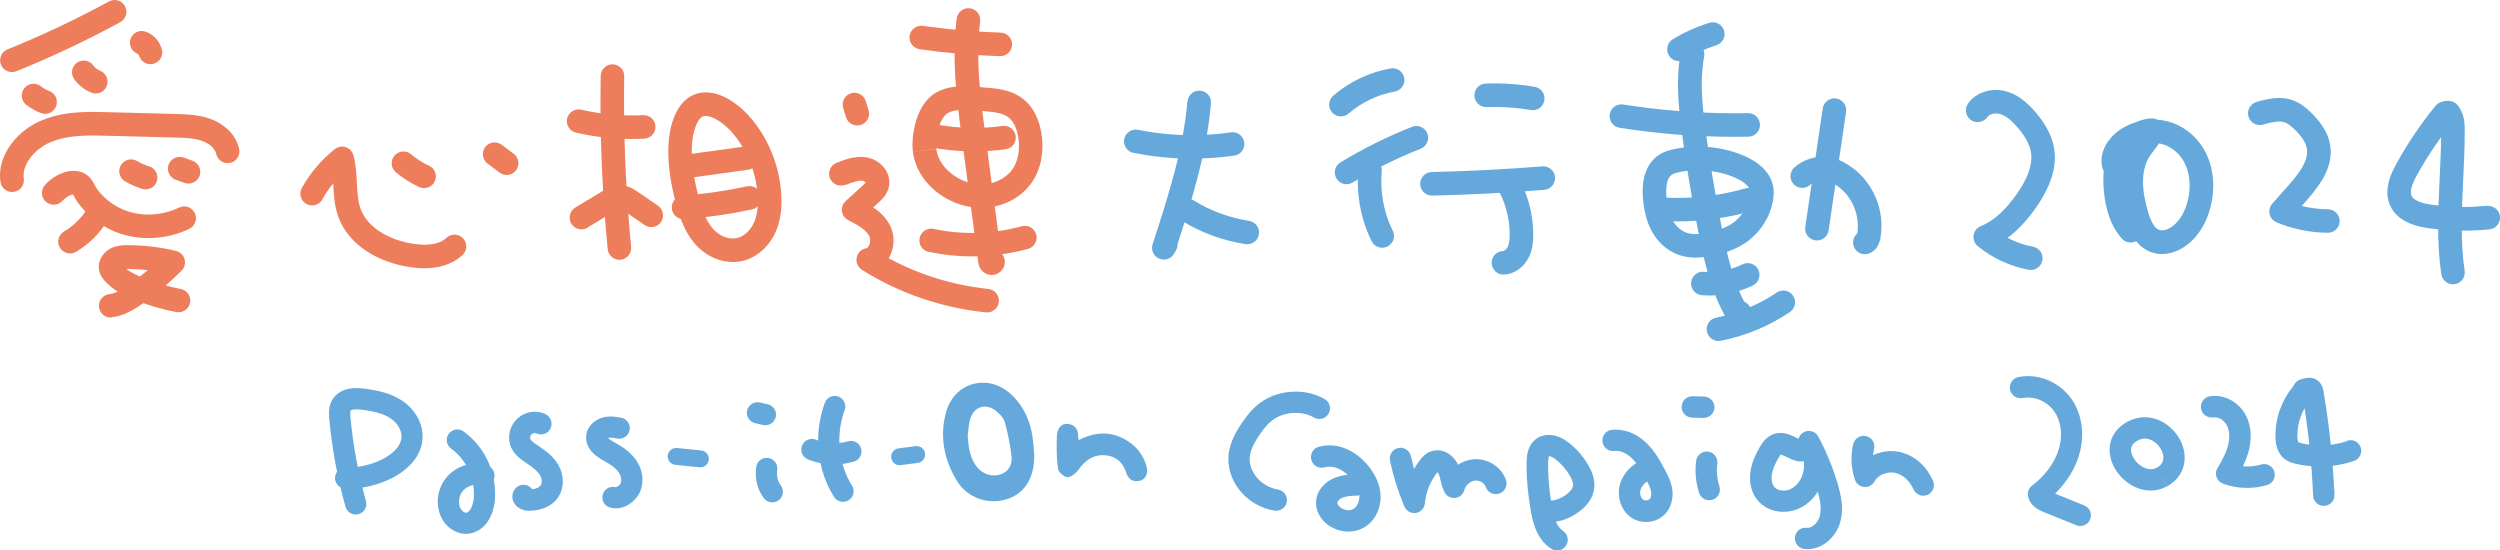 <?xml version="1.0" encoding="UTF-8"?>
<svg id="_圖層_2" data-name="圖層 2" xmlns="http://www.w3.org/2000/svg" viewBox="0 0 356.47 78.49">
  <defs>
    <style>
      .cls-1 {
        fill: #ed7d5b;
      }

      .cls-1, .cls-2 {
        stroke-width: 0px;
      }

      .cls-2 {
        fill: #65a9dc;
      }
    </style>
  </defs>
  <g id="_圖層_1-2" data-name="圖層 1">
    <g>
      <g>
        <path class="cls-1" d="M15.55.2C10.85,2.76,6.01,5.04,1.07,7.04c-.86.35-1.27,1.33-.93,2.19s1.33,1.27,2.19.93c5.06-2.05,10.01-4.39,14.82-7,.81-.44,1.12-1.46.67-2.28-.44-.81-1.46-1.12-2.28-.67Z"/>
        <path class="cls-1" d="M3.76,14.95c.63.49,1.33.89,2.07,1.17.87.33,1.84-.1,2.17-.97s-.1-1.84-.97-2.17c-.44-.17-.85-.4-1.21-.68-.73-.57-1.79-.44-2.36.29-.57.73-.44,1.79.29,2.36Z"/>
        <path class="cls-1" d="M10.58,11.3c.62.86,1.48,1.52,2.46,1.91.86.34,1.84-.08,2.18-.94.34-.86-.08-1.84-.94-2.18-.4-.16-.75-.43-.98-.76-.54-.75-1.59-.92-2.34-.38s-.92,1.59-.38,2.34Z"/>
        <path class="cls-1" d="M19.63,7.68l.19.2c.22.9,1.14,1.45,2.04,1.22.9-.22,1.45-1.14,1.22-2.04-.3-1.18-1.15-2.11-2.29-2.54-.87-.32-1.84.12-2.16.99-.32.87.12,1.84.99,2.16Z"/>
        <path class="cls-1" d="M3.39,25.46c-.02-.14-.03-.29-.03-.43,0-.85.37-1.8,1.07-2.67.7-.87,1.7-1.63,2.74-2.07,1.81-.78,3.91-.97,6.16-.97.69,0,1.4.02,2.11.04,3.13.08,6.27.16,9.4.25,1.54.03,2.94.1,4.02.5.52.18,1,.48,1.34.81.35.33.55.68.63,1.03.2.91,1.1,1.48,2,1.27.91-.2,1.48-1.1,1.27-2-.25-1.11-.85-2.03-1.58-2.73-.74-.7-1.61-1.21-2.52-1.54-1.78-.63-3.53-.66-5.08-.7-3.13-.08-6.27-.16-9.4-.25-.71-.02-1.45-.04-2.19-.04-2.41,0-4.98.18-7.47,1.24-1.56.67-2.97,1.72-4.04,3.05C.75,21.58,0,23.22,0,25.03c0,.3.02.61.07.91.13.92.98,1.55,1.9,1.42s1.55-.98,1.42-1.9Z"/>
        <path class="cls-1" d="M8.93,28.61c.15-.18.47-.45.79-.63.32-.18.65-.26.75-.25h.03s.02,0,.02,0l.05-.24-.1.22.05.02.05-.24-.1.22.17-.37-.3.27.13.09.17-.37-.3.27.05-.05-.05.04h0s.05-.04.05-.04l-.05.04s.08.12.2.36c.12.23.29.56.56.93,1.49,2.07,3.64,3.64,6.11,4.45,1.28.42,2.61.62,3.96.62,1.99,0,3.99-.44,5.82-1.32.84-.4,1.19-1.4.79-2.24-.4-.84-1.4-1.19-2.24-.79-1.36.65-2.88.99-4.37.99-1,0-2-.15-2.92-.45-1.78-.58-3.36-1.74-4.43-3.22-.17-.22-.3-.58-.67-1.16-.19-.29-.48-.63-.89-.9-.41-.28-.92-.44-1.42-.48-.12-.01-.24-.02-.36-.02-.92,0-1.69.3-2.37.67-.68.38-1.26.84-1.73,1.39-.6.71-.52,1.77.19,2.37.71.6,1.77.52,2.37-.19Z"/>
        <path class="cls-1" d="M17.84,25.86c.76.45,1.58.81,2.43,1.07.89.27,1.83-.22,2.1-1.11.27-.89-.22-1.83-1.11-2.1-.61-.19-1.19-.45-1.73-.76-.8-.47-1.83-.2-2.3.6-.47.8-.2,1.83.6,2.3Z"/>
        <path class="cls-1" d="M25.05,25.63c.42.15.84.3,1.26.45.87.31,1.83-.14,2.15-1.01.31-.87-.14-1.83-1.01-2.15-.42-.15-.84-.3-1.26-.45-.87-.31-1.83.14-2.15,1.01-.31.87.14,1.83,1.01,2.15Z"/>
        <path class="cls-1" d="M12.37,29.85c-.79,1.28-1.93,2.39-3.24,3.16-.8.47-1.07,1.5-.59,2.3.47.8,1.5,1.07,2.3.59,1.79-1.05,3.31-2.53,4.39-4.29.49-.79.24-1.82-.54-2.31-.79-.49-1.82-.24-2.31.54Z"/>
        <path class="cls-1" d="M15.99,45.23c.92-.11,1.74-.41,2.47-.78.73-.37,1.37-.8,1.95-1.21,1.96-1.39,3.79-2.95,5.48-4.65.43-.43.59-1.06.42-1.64-.16-.58-.63-1.03-1.22-1.17-2.25-.55-4.57-.82-6.9-.82h-.01c-.58,0-1.41,0-2.33.43-.47.23-.87.55-1.19.98-.32.43-.58.99-.58,1.68,0,.13.01.27.03.4.07.41.22.74.37.99.15.25.31.44.44.59,1.2,1.35,2.72,2.07,4.08,2.64,1.97.82,4.03,1.43,6.14,1.83.91.17,1.79-.43,1.96-1.34s-.43-1.79-1.34-1.96c-1.89-.36-3.73-.9-5.48-1.63-1.21-.5-2.24-1.06-2.85-1.76l-.06-.08v-.02s-.47.3-.47.3l.53-.08c-.02-.14-.07-.21-.07-.21l-.46.3.53-.08-.79.13h.8v-.13s-.8.13-.8.13h.8-.54l.45.34s.09-.12.09-.34h-.54l.45.34-.06-.04.03.07.03-.02-.06-.04.03.07c.06-.04.36-.1.86-.09h0c2.07,0,4.13.25,6.11.73l.4-1.63-1.19-1.18c-1.55,1.56-3.24,3-5.04,4.27-.52.37-1.04.71-1.52.95-.48.25-.93.39-1.35.44-.92.11-1.58.94-1.47,1.86s.94,1.58,1.86,1.47Z"/>
        <path class="cls-1" d="M45.96,28.42c.96-1.72,2.28-3.28,3.85-4.53l-1.05-1.31-1.62.43c.27.99.32,2.19.39,3.51.07,1.32.15,2.78.67,4.28.76,2.19,2.31,3.87,4.13,5.05,1.83,1.18,3.94,1.9,6.04,2.23.67.1,1.39.17,2.12.17.92,0,1.87-.1,2.81-.39.93-.29,1.86-.76,2.65-1.5.68-.63.71-1.7.08-2.37-.63-.68-1.7-.71-2.37-.08-.36.34-.8.58-1.33.74-.53.16-1.16.24-1.83.24-.53,0-1.07-.05-1.6-.13-1.7-.26-3.39-.86-4.73-1.73-1.35-.88-2.32-1.99-2.78-3.33-.33-.93-.42-2.06-.49-3.35-.07-1.28-.1-2.71-.5-4.2-.15-.55-.56-.98-1.1-1.16-.54-.18-1.13-.07-1.57.28-1.91,1.52-3.52,3.41-4.69,5.53-.45.81-.16,1.83.65,2.28.81.45,1.83.16,2.28-.65Z"/>
        <path class="cls-1" d="M56.44,24.55c1,.86,2.13,1.57,3.34,2.12.84.38,1.84.01,2.22-.83.38-.84.01-1.84-.83-2.22-.93-.42-1.79-.97-2.55-1.62-.71-.6-1.76-.52-2.37.19s-.52,1.76.19,2.37Z"/>
        <path class="cls-1" d="M69.52,23.33l1.72,1.29c.74.55,1.8.4,2.35-.34.55-.74.4-1.8-.34-2.35-.57-.43-1.15-.86-1.72-1.29-.74-.55-1.8-.4-2.35.34s-.4,1.8.34,2.35Z"/>
        <path class="cls-1" d="M82.13,18.91c2.59.6,5.25.91,7.93.91.6,0,1.21-.02,1.81-.05.93-.05,1.64-.84,1.59-1.76-.05-.93-.84-1.64-1.76-1.59-.55.03-1.09.04-1.64.04-2.43,0-4.84-.28-7.17-.82-.9-.21-1.81.35-2.02,1.25s.35,1.81,1.25,2.02Z"/>
        <path class="cls-1" d="M85.65,10.82c-.02,1.17-.03,2.33-.03,3.5,0,7.1.34,14.18,1.03,21.21.09.92.91,1.6,1.83,1.51.92-.09,1.6-.91,1.51-1.83-.67-6.93-1.01-13.9-1.01-20.89,0-1.15,0-2.3.03-3.44.01-.93-.73-1.69-1.65-1.71s-1.69.73-1.71,1.65Z"/>
        <path class="cls-1" d="M83.76,32.45c1.26-.76,2.53-1.53,3.79-2.29.26-.16.47-.28.62-.34l.17-.06h.05s.01,0,.01,0h-.01s.03,0,.03,0c.08.01.34.15.7.41.93.64,1.87,1.28,2.8,1.92.76.52,1.81.33,2.33-.43.52-.76.33-1.81-.43-2.33-.93-.64-1.87-1.28-2.8-1.92-.26-.18-.59-.4-1.01-.61-.42-.2-.96-.39-1.59-.39h-.01s-.01,0-.01,0c-.61,0-1.13.16-1.55.34-.42.18-.75.38-1.02.55-1.26.76-2.53,1.53-3.79,2.29-.79.48-1.05,1.51-.57,2.31.48.79,1.51,1.05,2.31.57Z"/>
        <path class="cls-1" d="M98.26,29.45l-1.61.48c.54,1.8,1.32,3.77,2.9,5.33,1.27,1.24,3.02,2.09,4.95,2.1.54,0,1.09-.07,1.63-.22,1.05-.3,1.96-.86,2.7-1.56.74-.7,1.32-1.53,1.73-2.43.67-1.48.87-3.01.87-4.44,0-.27,0-.54-.02-.8-.2-4.06-1.73-7.98-4.33-11.06-.71-.83-1.62-1.7-2.69-2.4-1.07-.69-2.31-1.27-3.74-1.28-.83,0-1.72.23-2.48.76-.77.53-1.37,1.3-1.82,2.24-.8,1.69-1.05,3.56-1.06,5.43,0,3.02.69,6.07,1.36,8.34l1.61-.48,1.61-.48c-.62-2.06-1.23-4.87-1.23-7.38,0-1.54.23-2.95.73-3.99.26-.54.51-.79.68-.91.18-.12.33-.16.58-.17.42-.01,1.16.24,1.9.73.74.48,1.47,1.16,1.97,1.76,2.12,2.51,3.38,5.74,3.54,9.06.01.21.02.43.02.64,0,1.12-.16,2.17-.57,3.05-.23.51-.57,1-.97,1.37-.4.38-.85.64-1.3.77-.23.07-.47.1-.72.1-.88.01-1.9-.45-2.6-1.14-.94-.91-1.57-2.31-2.04-3.89l-1.61.48Z"/>
        <path class="cls-1" d="M98.61,25.32c2.69-.37,5.39-.74,8.08-1.12.92-.13,1.56-.97,1.43-1.89-.13-.92-.97-1.56-1.89-1.43-2.69.37-5.39.74-8.08,1.12-.92.13-1.56.97-1.43,1.89s.97,1.56,1.89,1.43Z"/>
        <path class="cls-1" d="M97.59,31.25c3.23-.24,6.46-.71,9.64-1.39.91-.2,1.48-1.09,1.29-2s-1.09-1.48-2-1.29c-3.03.65-6.11,1.1-9.18,1.33-.92.07-1.62.87-1.55,1.8.07.92.87,1.62,1.8,1.55Z"/>
        <path class="cls-1" d="M131.13,7.02c3.78.54,7.61.87,11.45.99.93.03,1.7-.7,1.73-1.63.03-.93-.7-1.7-1.63-1.73-3.72-.12-7.42-.44-11.08-.96-.92-.13-1.77.51-1.9,1.42s.51,1.77,1.42,1.9Z"/>
        <path class="cls-1" d="M131.84,21.45l-1.67.2c.17,1.37.7,2.61,1.44,3.67.74,1.06,1.7,1.95,2.77,2.64,1.61,1.04,3.54,1.67,5.56,1.67.32,0,.64-.02.96-.05,2.37-.25,4.68-1.43,6.15-3.46,1.16-1.63,1.59-3.52,1.59-5.31,0-.45-.03-.89-.08-1.32-.12-1.01-.37-2.06-.85-3.05-.47-.99-1.19-1.93-2.2-2.61-.76-.51-1.58-.81-2.36-.99-.79-.18-1.55-.26-2.26-.32-.85-.06-2.06-.22-3.35-.22-.76,0-1.57.05-2.37.24-.8.19-1.63.52-2.35,1.11-1.09.9-1.71,2.11-2.12,3.32-.4,1.22-.59,2.48-.59,3.62,0,.36.02.71.06,1.05l1.67-.2,1.67-.2c-.02-.18-.04-.4-.04-.64,0-.76.14-1.73.42-2.56.27-.84.7-1.5,1.06-1.78.22-.18.54-.33.99-.44.45-.11,1.01-.15,1.61-.15,1.02,0,2.12.13,3.09.21.63.05,1.23.12,1.75.24.52.12.93.29,1.26.51.43.29.77.71,1.05,1.28.27.57.46,1.26.54,1.98.04.31.05.63.05.94,0,1.26-.31,2.45-.96,3.35-.79,1.13-2.29,1.93-3.77,2.08-.2.02-.41.03-.61.03-1.3,0-2.63-.42-3.74-1.14-.73-.47-1.37-1.07-1.84-1.74-.47-.67-.77-1.4-.86-2.15l-1.67.2Z"/>
        <path class="cls-1" d="M132.34,20.93c2.14.44,4.33.66,6.53.66,1.51,0,3.02-.1,4.52-.31.92-.13,1.56-.97,1.43-1.89-.13-.92-.97-1.56-1.89-1.43-1.35.19-2.71.28-4.06.28-1.98,0-3.94-.2-5.85-.59-.91-.19-1.8.4-1.98,1.3s.4,1.8,1.3,1.98Z"/>
        <path class="cls-1" d="M132.42,35.9c2.02.44,4.09.66,6.18.66,2.68,0,5.37-.36,7.98-1.07.89-.25,1.42-1.17,1.17-2.06-.25-.89-1.17-1.42-2.06-1.17-2.32.64-4.71.96-7.09.96-1.85,0-3.69-.19-5.47-.58-.91-.2-1.8.38-2,1.29-.2.91.38,1.8,1.29,2Z"/>
        <path class="cls-1" d="M136.41,2.67c-.21,1.68-.3,3.36-.3,5.02,0,4.15.54,8.22,1.06,12.18.77,5.83,1.54,11.66,2.31,17.49.02.14.04.37.19.7.07.17.19.37.38.57.19.2.47.39.78.49.19.06.39.09.58.09.34,0,.63-.1.85-.21.33-.18.53-.38.7-.62.16-.25.31-.53.32-1.03,0-.3-.08-.7-.35-1.05-.26-.36-.66-.57-.97-.65-.9-.24-1.81.3-2.05,1.2-.24.9.3,1.81,1.2,2.05l.4-1.54-1.27.95c.24.33.61.53.87.59l.4-1.54-1.27.95,1.28-.96h-1.6c0,.26.07.63.32.96l1.28-.96h-1.6,1.53l-1.39-.64c-.07.15-.14.35-.14.64h1.53l-1.39-.64,1.31.6-.89-1.14c-.19.15-.31.3-.42.53l1.31.6-.89-1.14.93,1.19v-1.51c-.45,0-.75.17-.93.32l.93,1.19v-1.51,1.56l.5-1.47c-.16-.05-.34-.08-.5-.08v1.56l.5-1.47-.46,1.37,1.04-1c-.14-.15-.35-.3-.58-.37l-.46,1.37,1.04-1-.93.89,1.23-.39c-.03-.09-.09-.27-.3-.5l-.93.89,1.23-.39-.81.26.84-.17-.02-.09-.81.26.84-.17-.43.08.43-.07v-.02s-.43.08-.43.08l.43-.07h0c-.77-5.83-1.54-11.66-2.31-17.5-.52-3.96-1.03-7.88-1.03-11.74,0-1.54.08-3.07.27-4.6.12-.92-.54-1.76-1.46-1.88-.92-.12-1.76.54-1.88,1.46Z"/>
        <path class="cls-1" d="M120.23,15.4c.13.44.27.88.4,1.31.27.89,1.21,1.38,2.1,1.11s1.38-1.21,1.11-2.1c-.13-.44-.27-.88-.4-1.31-.27-.89-1.21-1.38-2.1-1.11-.89.27-1.38,1.21-1.11,2.1Z"/>
        <path class="cls-1" d="M120.57,26.38c.9-.37,1.7-.63,2.21-.62l.28.02.37.2.08.1h0s.15-.05.15-.05h-.16s0,.05,0,.05l.15-.05h-.16s.24,0,.24,0l-.23-.08v.08s.23,0,.23,0l-.23-.08h.02s-.02,0-.02,0h0s.02,0,.02,0h-.02s-.18.24-.52.54c-.8.72-1.59,1.45-2.39,2.17-.41.37-.61.92-.54,1.46.07.55.41,1.02.9,1.27.73.37,1.42.74,1.94,1.13.53.39.88.78,1.08,1.19.06.13.11.33.11.56,0,.32-.1.66-.24.86-.14.2-.23.25-.35.27-.68.13-1.21.66-1.34,1.33s.17,1.37.75,1.74c5.27,3.33,11.36,5.42,17.68,6.07.92.1,1.75-.57,1.84-1.5s-.57-1.75-1.5-1.84c-5.81-.6-11.42-2.53-16.24-5.57l-.9,1.42.31,1.65c1.13-.21,2.02-.93,2.54-1.74.53-.82.78-1.75.78-2.69,0-.67-.13-1.36-.45-2.02-.52-1.07-1.31-1.85-2.11-2.44-.81-.59-1.65-1.03-2.4-1.42l-.77,1.49,1.13,1.24c.8-.72,1.59-1.45,2.39-2.17.2-.18.45-.41.71-.71.26-.3.53-.69.72-1.2.12-.34.18-.69.18-1.04,0-1.01-.47-1.84-1.05-2.42-.59-.59-1.34-.99-2.2-1.14-.28-.05-.56-.07-.83-.07-1.4.01-2.53.5-3.46.86-.86.34-1.28,1.32-.93,2.18s1.32,1.28,2.18.93Z"/>
        <path class="cls-2" d="M161.61,21.79c2.72.55,5.51.83,8.31.83,2.02,0,4.06-.14,6.07-.43.92-.13,1.56-.98,1.42-1.9-.13-.92-.98-1.56-1.9-1.42-1.86.27-3.73.4-5.59.4-2.58,0-5.14-.25-7.64-.76-.91-.18-1.8.4-1.98,1.31s.4,1.79,1.31,1.98Z"/>
        <path class="cls-2" d="M169.31,14.44c-.57,6.8-2.74,13.57-4.96,20.38-.27.82.13,1.7.92,2.05.79.35,1.71.05,2.14-.7.09-.16.19-.32.28-.48.46-.8.19-1.83-.62-2.29-.8-.46-1.83-.19-2.29.62-.09.16-.19.32-.28.49l1.46.84,1.6.52c2.21-6.82,4.49-13.82,5.11-21.13.08-.92-.61-1.74-1.53-1.81-.92-.08-1.74.61-1.81,1.53Z"/>
        <path class="cls-2" d="M168.51,31.48c2.74,1.69,5.84,2.83,9.08,3.33.92.14,1.77-.49,1.92-1.4.14-.92-.49-1.77-1.4-1.92-2.8-.43-5.48-1.42-7.83-2.87-.79-.49-1.82-.24-2.31.55-.49.79-.24,1.82.55,2.31Z"/>
        <path class="cls-2" d="M198.28,9.76c-3.01.53-5.86,1.89-8.18,3.89-.7.61-.78,1.67-.17,2.37.61.7,1.67.78,2.37.17,1.85-1.6,4.18-2.71,6.57-3.13.91-.16,1.52-1.03,1.36-1.94-.16-.91-1.03-1.52-1.94-1.36Z"/>
        <path class="cls-2" d="M201.34,18.08c-3.53,1.4-6.95,3.1-10.21,5.07-.79.48-1.05,1.51-.56,2.31.48.79,1.51,1.05,2.31.56,3.09-1.88,6.34-3.49,9.7-4.82.86-.34,1.28-1.32.94-2.18s-1.32-1.28-2.18-.94Z"/>
        <path class="cls-2" d="M193.68,24.13c-.05.58-.08,1.16-.08,1.74,0,2.96.67,5.89,1.98,8.52.41.83,1.42,1.17,2.25.76s1.17-1.42.76-2.25c-1.07-2.15-1.63-4.58-1.63-7.03,0-.48.02-.96.06-1.44.08-.92-.6-1.74-1.52-1.82s-1.74.6-1.82,1.52Z"/>
        <path class="cls-2" d="M211.98,15.27c.38-.01.75-.02,1.13-.02,1.74,0,3.47.15,5.16.44.91.16,1.78-.45,1.94-1.37.16-.91-.45-1.78-1.37-1.94-1.89-.33-3.81-.49-5.74-.49-.42,0-.83,0-1.25.02-.93.03-1.65.81-1.62,1.74.03.93.81,1.65,1.74,1.62Z"/>
        <path class="cls-2" d="M204.22,27.89c5.32-.12,10.65-.39,15.97-.82.92-.07,1.61-.88,1.54-1.81s-.88-1.61-1.81-1.54c-5.26.42-10.52.69-15.78.81-.93.02-1.66.79-1.64,1.72.02.93.79,1.66,1.72,1.64Z"/>
        <path class="cls-2" d="M213.43,26.73c1.19,1.99,1.83,4.33,1.83,6.69v.08c0,.76-.1,1.36-.3,1.74-.08.16-.23.33-.37.43-.14.1-.24.12-.27.12-.93.03-1.66.8-1.63,1.73s.8,1.66,1.73,1.63c.84-.03,1.57-.34,2.15-.76.58-.43,1.03-.97,1.36-1.58.61-1.17.68-2.33.69-3.28v-.1c0-2.97-.8-5.89-2.3-8.41-.47-.8-1.51-1.06-2.3-.58-.8.47-1.06,1.51-.58,2.3Z"/>
        <path class="cls-2" d="M243.71,3.26c-1.82.56-3.57,1.35-5.19,2.34-.79.48-1.04,1.51-.56,2.31.48.79,1.51,1.04,2.31.56,1.39-.85,2.89-1.52,4.45-2.01.89-.28,1.38-1.22,1.11-2.1-.28-.89-1.22-1.38-2.1-1.11Z"/>
        <path class="cls-2" d="M230.92,18.22c5.43.86,10.96,1.29,16.5,1.29.63,0,1.25,0,1.88-.02.93-.02,1.67-.78,1.65-1.71-.02-.93-.78-1.67-1.71-1.65-.61.01-1.21.02-1.82.02-5.37,0-10.72-.42-15.97-1.25-.92-.15-1.78.48-1.92,1.4-.15.92.48,1.78,1.4,1.92Z"/>
        <path class="cls-2" d="M236.25,30.16l-1.64.35c.28,1.27.82,2.51,1.65,3.57.83,1.05,1.97,1.93,3.38,2.35.72.22,1.45.3,2.14.3.91,0,1.78-.14,2.59-.31,1.42-.3,2.91-.77,4.29-1.65,2.13-1.37,3.64-3.55,4.12-6.01.08-.39.13-.82.13-1.28,0-.35-.03-.72-.12-1.1-.23-1-.78-1.8-1.39-2.41-.62-.61-1.32-1.06-1.99-1.41-2.16-1.11-4.74-1.66-7.29-1.66-1.39,0-2.77.17-4.08.52-.71.19-1.35.52-1.88.95-.79.65-1.29,1.51-1.57,2.36-.28.86-.37,1.72-.37,2.56,0,1.16.18,2.27.38,3.21l1.64-.35,1.64-.35c-.17-.78-.3-1.69-.3-2.5,0-.78.13-1.46.35-1.86.11-.21.22-.35.37-.47.15-.12.33-.22.62-.3.98-.27,2.08-.4,3.2-.4,2.06,0,4.18.47,5.75,1.29.46.24.88.52,1.17.81.29.29.43.54.49.78.02.09.03.21.03.34,0,.18-.02.4-.07.64-.28,1.49-1.29,2.96-2.64,3.82-.88.57-1.99.94-3.18,1.2-.67.14-1.31.23-1.89.23-.44,0-.83-.05-1.18-.16-.66-.2-1.23-.61-1.71-1.22-.48-.6-.84-1.39-1.01-2.19l-1.64.35Z"/>
        <path class="cls-2" d="M236.8,31.5c.79.05,1.58.07,2.37.07,3.57,0,7.16-.5,10.62-1.48.89-.25,1.41-1.18,1.16-2.07-.25-.89-1.18-1.41-2.07-1.16-3.17.9-6.45,1.36-9.71,1.36-.72,0-1.44-.02-2.16-.07-.93-.06-1.72.65-1.78,1.57s.65,1.72,1.57,1.78Z"/>
        <path class="cls-2" d="M239.65,7.43c-.28,1.55-.39,3.09-.39,4.61,0,2.52.3,4.97.62,7.34.63,4.62,1.4,9.21,2.3,13.78.81,4.07,1.76,8.34,3.95,12.19.25.44.64.7.94.82.31.12.56.15.78.15.24,0,.44-.03.72-.12.14-.05.3-.12.53-.3.11-.09.25-.22.38-.44.13-.21.25-.53.25-.89,0-.33-.1-.65-.24-.87-.21-.34-.43-.49-.59-.59-.16-.1-.29-.15-.39-.18-.88-.29-1.83.19-2.12,1.07-.29.88.19,1.83,1.07,2.12l.48-1.44-.94,1.19c.23.18.37.22.47.26l.48-1.44-.94,1.19,1.01-1.28-1.4.83c.13.22.27.35.39.45l1.01-1.28-1.4.83,1.42-.84h-1.65c0,.32.1.63.23.84l1.42-.84h-1.65,1.65l-1.41-.86c-.13.2-.24.51-.24.86h1.65l-1.41-.86,1.37.84-.81-1.39c-.13.08-.34.2-.56.55l1.37.84-.81-1.39.72,1.23-.3-1.4c-.1.02-.21.05-.41.16l.72,1.23-.3-1.4.26,1.19v-1.22l-.26.03.26,1.19v-1.22,1.29l.48-1.19c-.22-.08-.36-.09-.48-.1v1.29l.48-1.19-.55,1.36,1.27-.72c-.2-.35-.51-.55-.72-.63l-.55,1.36,1.27-.72c-1.87-3.27-2.78-7.17-3.57-11.18-.89-4.5-1.65-9.03-2.27-13.58-.32-2.33-.59-4.64-.59-6.89,0-1.36.1-2.69.34-4.01.17-.91-.44-1.79-1.35-1.95-.91-.17-1.79.44-1.95,1.35Z"/>
        <path class="cls-2" d="M242.68,42.1c.33.02.67.04,1,.04,2.15,0,4.29-.49,6.25-1.43.84-.4,1.19-1.41.79-2.24-.4-.84-1.41-1.19-2.24-.79-1.5.72-3.16,1.1-4.79,1.1-.25,0-.51,0-.76-.03-.92-.07-1.73.63-1.8,1.55-.07.92.63,1.73,1.55,1.8Z"/>
        <path class="cls-2" d="M245.35,48.59c3.51-.68,6.89-2.08,9.87-4.1.77-.52.97-1.56.45-2.33-.52-.77-1.56-.97-2.33-.45-2.6,1.76-5.57,2.99-8.63,3.58-.91.18-1.51,1.06-1.33,1.97.18.91,1.06,1.51,1.97,1.33Z"/>
        <path class="cls-2" d="M258.07,26.39c.48-.42,1.2-.68,1.85-.68.23,0,.45.03.65.09.25.07.52.19.82.35,2.13,1.15,3.53,3.6,3.52,6.07,0,.38-.03.77-.1,1.15l-.02.09h0s.55.21.55.21l-.44-.37-.1.17.55.2-.44-.37.8.67-.32-.99c-.22.07-.4.22-.48.32l.8.67-.32-.99c-.88.28-1.37,1.23-1.08,2.11s1.23,1.37,2.11,1.08c.35-.11.65-.31.87-.52.34-.32.51-.66.63-.95.11-.29.17-.54.21-.75.1-.58.15-1.16.15-1.74,0-3.68-1.98-7.2-5.26-9.01-.45-.24-.95-.48-1.54-.64-.51-.14-1.03-.21-1.55-.21-1.46,0-2.9.51-4.04,1.49-.7.61-.78,1.67-.18,2.37.61.7,1.67.78,2.37.18Z"/>
        <path class="cls-2" d="M259.9,15.46c-.83,5.63-1.66,11.27-2.49,16.9-.14.92.5,1.77,1.42,1.91s1.77-.5,1.91-1.42c.83-5.63,1.66-11.27,2.49-16.9.14-.92-.5-1.77-1.42-1.91s-1.77.5-1.91,1.42Z"/>
        <path class="cls-2" d="M283.37,16.69c.09-.13.23-.25.45-.35.22-.1.51-.16.79-.16.18,0,.36.02.51.06.38.1.76.29,1.15.58.39.28.78.66,1.17,1.08.59.64,1.12,1.33,1.5,2.03.38.7.62,1.39.69,2.1.01.15.02.29.02.44,0,.8-.21,1.66-.58,2.55-.37.89-.91,1.79-1.51,2.65-1.41,2.02-3.13,3.78-5.12,4.57-.55.22-.94.71-1.03,1.3s.13,1.17.59,1.55c2.07,1.7,4.57,2.87,7.25,3.38.91.17,1.79-.42,1.96-1.34s-.42-1.79-1.34-1.96c-2.13-.4-4.12-1.34-5.74-2.67l-1.07,1.3.63,1.56c2.92-1.19,5.02-3.48,6.62-5.76.69-1,1.35-2.09,1.85-3.28.5-1.19.84-2.48.84-3.85,0-.25-.01-.51-.04-.76-.12-1.25-.53-2.38-1.08-3.39-.55-1.01-1.24-1.9-1.97-2.69-.47-.52-1.01-1.05-1.66-1.52-.64-.47-1.4-.88-2.27-1.11-.45-.12-.91-.18-1.37-.18-.73,0-1.46.14-2.16.45-.69.31-1.36.8-1.84,1.51-.53.76-.33,1.81.43,2.34.76.53,1.81.33,2.34-.43Z"/>
        <path class="cls-2" d="M303.02,23.05l-.02-.16c0-.18.08-.49.33-.83.24-.34.61-.69,1-.92.8-.5,1.78-.77,2.72-.76.41,0,.8.05,1.18.15,1.43.36,2.69,1.47,3.34,2.86.43.91.64,1.95.64,3.05,0,.59-.06,1.2-.18,1.8-.29,1.48-.95,2.86-1.94,3.76-.28.26-.62.48-.94.63-.33.15-.64.22-.88.21-.12,0-.23-.02-.33-.04-.16-.05-.29-.12-.43-.23-.21-.17-.45-.47-.66-.88-.21-.41-.4-.91-.55-1.43-.43-1.43-.73-2.94-.73-4.33,0-1.45.31-2.73,1.05-3.81.22-.33.57-.73.93-1.24.35-.51.75-1.16.91-2.01.1-.51-.05-1.04-.39-1.43s-.85-.6-1.37-.56c-1.37.09-2.59.65-3.59,1.43-.99.78-1.78,1.79-2.3,2.91-.68,1.47-.9,3.02-.9,4.48,0,.7.05,1.38.13,2.03.26,2.12.86,4.44,2.52,6.3.62.69,1.68.74,2.37.12.69-.62.74-1.68.12-2.37-.95-1.04-1.47-2.66-1.68-4.45-.07-.55-.11-1.1-.11-1.63,0-1.12.17-2.16.59-3.07.29-.63.77-1.25,1.33-1.68.56-.44,1.16-.68,1.73-.72l-.11-1.68-1.65-.32c-.02.14-.13.38-.37.72-.23.34-.58.75-.94,1.27-1.22,1.77-1.64,3.79-1.64,5.71,0,1.86.38,3.66.87,5.29.26.85.59,1.79,1.18,2.69.29.45.65.88,1.11,1.26.45.38,1.01.69,1.63.87.42.12.85.18,1.27.18.82,0,1.58-.2,2.26-.51.68-.31,1.3-.72,1.83-1.21,1.69-1.54,2.58-3.6,2.98-5.58.16-.81.25-1.63.25-2.46,0-1.53-.29-3.07-.97-4.49-1.05-2.21-3.02-4.01-5.54-4.67-.66-.17-1.34-.25-2.02-.25-1.56,0-3.12.43-4.48,1.26-.76.47-1.45,1.09-1.99,1.85-.53.76-.93,1.69-.94,2.76,0,.33.04.67.13,1.01.23.9,1.15,1.43,2.05,1.2.9-.23,1.43-1.15,1.2-2.05Z"/>
        <path class="cls-2" d="M322.66,17.77c.89-.25,1.71-.44,2.33-.44.29,0,.52.04.73.1.4.12.89.47,1.42.99.51.49.96,1,1.28,1.51.32.51.5,1,.54,1.48v.25c.01.69-.25,1.46-.76,2.31-.51.85-1.24,1.73-2,2.58-.73.83-1.47,1.66-2.2,2.49-.36.4-.5.96-.38,1.49.12.53.49.96.99,1.17,2.29.96,4.78,1.47,7.31,1.49.93,0,1.69-.74,1.69-1.66s-.74-1.69-1.66-1.69c-2.09-.02-4.16-.44-6.04-1.23l-.65,1.55,1.26,1.11c.73-.83,1.47-1.66,2.2-2.49.79-.9,1.65-1.91,2.36-3.07.7-1.16,1.25-2.51,1.26-4.04,0-.18,0-.37-.03-.56-.1-1.12-.51-2.11-1.04-2.95-.53-.84-1.17-1.55-1.81-2.17-.66-.63-1.51-1.37-2.72-1.76-.6-.19-1.19-.26-1.75-.26-1.22,0-2.29.31-3.22.56-.89.25-1.42,1.17-1.17,2.07.25.89,1.17,1.42,2.07,1.17Z"/>
        <path class="cls-2" d="M354.62,29.34c-1.11.11-2.22.17-3.32.17-1.51,0-3.02-.1-4.5-.31-.76-.1-1.52-.28-2.04-.52-.26-.12-.47-.25-.61-.38-.14-.13-.23-.25-.29-.39-.06-.14-.09-.29-.1-.5-.02-.58.37-1.59.93-2.55,1.5-2.69,3.24-5.26,5.19-7.67l-1.3-1.06.4,1.63c.11-.03.19-.05.22-.05h0s-.18-.97-.18-.97v.99c.12,0,.17-.01.18-.01l-.18-.97v.99s0-1.48,0-1.48l-.79,1.24c.29.19.64.24.79.23v-1.48l-.79,1.24.78-1.23-1.18.85c.06.09.19.25.4.38l.78-1.23-1.18.85.85-.6-.92.49.07.11.85-.6-.92.49.09-.05-.09.05h0s.09-.05.09-.05l-.09.05s.08.17.18.36c.03.06.07.18.1.38.03.2.04.47.04.79,0,.11,0,.22,0,.33,0,4.34-.43,8.82-.43,13.37,0,2.28.11,4.58.46,6.88.14.92.99,1.55,1.91,1.41.92-.14,1.55-.99,1.41-1.91-.31-2.08-.42-4.21-.42-6.39,0-4.33.43-8.81.43-13.37,0-.11,0-.23,0-.35,0-.35,0-.75-.07-1.21-.06-.46-.18-.97-.45-1.49l-.1-.19c-.06-.1-.09-.25-.38-.6-.14-.17-.39-.37-.67-.49-.28-.12-.55-.15-.74-.15-.25,0-.4.04-.52.06-.12.03-.22.05-.32.08-.36.09-.67.29-.91.57-2.08,2.56-3.93,5.29-5.52,8.15-.61,1.13-1.33,2.5-1.35,4.19,0,.6.11,1.24.38,1.85.27.62.67,1.14,1.12,1.54.68.61,1.46.98,2.22,1.24.76.26,1.52.4,2.22.5,1.64.23,3.3.34,4.96.34,1.22,0,2.44-.06,3.66-.18.92-.09,1.6-.92,1.5-1.84-.09-.92-.92-1.6-1.84-1.5Z"/>
        <path class="cls-2" d="M52.19,71.47c-1.1-3.9-1.85-7.92-2.22-11.99-.02-.2-.03-.38-.03-.53,0-.3.05-.4.06-.4.02-.02.01-.03.15-.09.13-.05.38-.09.67-.09.2,0,.43.02.65.04,1.68.19,3.21.55,4.28,1.29.44.3.83.72,1.1,1.17.27.45.4.92.4,1.37,0,.14-.01.27-.04.41-.1.52-.39,1.04-.88,1.54-.48.5-1.13.95-1.82,1.3-1.51.76-3.2,1.16-4.85,1.16-.11,0-.22,0-.33,0-.83-.03-1.53.63-1.56,1.46-.03.83.63,1.53,1.46,1.56.14,0,.29,0,.43,0,2.14,0,4.27-.51,6.21-1.49.93-.47,1.85-1.09,2.63-1.9.78-.81,1.43-1.83,1.67-3.06.06-.33.09-.66.09-.99,0-1.06-.32-2.05-.82-2.9-.5-.85-1.19-1.57-1.98-2.12-1.78-1.22-3.82-1.59-5.64-1.81-.31-.04-.65-.06-1-.06-.52,0-1.09.05-1.69.26-.59.2-1.22.61-1.65,1.25-.49.74-.57,1.5-.57,2.09,0,.3.02.57.04.8.39,4.25,1.17,8.45,2.32,12.53.23.8,1.06,1.27,1.87,1.04.8-.23,1.27-1.06,1.04-1.87Z"/>
        <path class="cls-2" d="M64.34,63.99c1.99,1.41,3.25,3.91,3.24,6.44,0,.21,0,.42-.03.63-.04.53-.22,1.14-.45,1.52-.12.19-.24.33-.34.41l-.26.12h-.06c-.09,0-.21-.03-.37-.14-.15-.11-.31-.29-.41-.47-.14-.26-.22-.59-.22-.95,0-.56.21-1.16.57-1.57.43-.51,1.19-.85,1.87-.84.23,0,.45.04.64.1.79.27,1.65-.16,1.92-.95.27-.79-.16-1.65-.95-1.92-.53-.18-1.07-.26-1.61-.26-1.56,0-3.08.66-4.15,1.88-.87,1.01-1.31,2.28-1.31,3.55,0,.81.18,1.62.57,2.37.32.6.77,1.13,1.35,1.53.57.4,1.3.68,2.1.68.17,0,.34-.01.51-.04.64-.09,1.21-.37,1.67-.72.69-.54,1.12-1.23,1.43-1.93.3-.71.46-1.44.52-2.14.02-.29.03-.58.03-.87,0-3.51-1.67-6.87-4.51-8.91-.68-.48-1.62-.33-2.11.35-.48.68-.33,1.62.35,2.11Z"/>
        <path class="cls-2" d="M77.83,59.06c-.5-.24-1.03-.35-1.54-.35-.89,0-1.78.31-2.49.95-.8.73-1.2,1.72-1.21,2.74,0,.4.07.8.21,1.2.26.7.71,1.22,1.14,1.6.43.38.86.66,1.2.89.87.57,1.56,1.13,1.87,1.69.15.25.24.58.23.86,0,.27-.07.46-.18.6-.11.14-.28.27-.56.38-.28.1-.65.16-1.02.16h-.11s-.02.51-.02.51l.27-.43c-.1-.05-.1-.06-.26-.07v.51s.26-.43.26-.43l-.45.72.67-.51c-.1-.13-.17-.18-.22-.21l-.45.72.67-.51-.96.73h1.2c0-.35-.14-.61-.24-.73l-.96.73h1.2-1.22l.94.79c.13-.15.29-.47.28-.79h-1.22l.94.79c.54-.64.45-1.59-.19-2.13-.64-.54-1.59-.45-2.13.19-.24.27-.43.71-.43,1.15,0,.48.19.86.38,1.1.29.37.58.54.87.68.29.13.6.22.97.23h.2c.67,0,1.37-.09,2.07-.35.69-.26,1.4-.7,1.92-1.39.56-.74.79-1.62.79-2.42,0-.85-.23-1.66-.64-2.37-.77-1.31-1.89-2.07-2.82-2.7-.36-.23-.66-.44-.86-.62-.2-.18-.29-.31-.32-.41l-.02-.14c0-.17.1-.41.22-.5.09-.09.29-.17.46-.17l.2.04c.75.37,1.66.06,2.02-.69.37-.75.06-1.66-.69-2.03Z"/>
        <path class="cls-2" d="M88.58,59.57c-.41-.08-.92-.18-1.53-.18-.27,0-.55.02-.85.08-.53.11-1.03.32-1.48.67-.45.35-.86.85-1.05,1.52-.07.25-.1.5-.1.75,0,.51.15.98.36,1.36.32.57.73.95,1.13,1.26.4.31.81.55,1.16.74.85.46,1.55.95,1.94,1.5.27.35.42.81.42,1.17,0,.15-.02.29-.07.42-.04.14-.18.32-.34.44-.16.12-.32.17-.38.16h-.04c-.81-.2-1.63.3-1.82,1.11-.2.81.3,1.63,1.12,1.82.25.06.5.09.74.09.86,0,1.6-.32,2.21-.78.6-.46,1.09-1.08,1.36-1.83.17-.48.25-.97.25-1.44,0-1.12-.4-2.14-1.01-2.96-.84-1.14-1.95-1.82-2.93-2.36-.37-.2-.74-.44-.93-.62l-.15-.18h0s-.23.09-.23.09h.25l-.02-.1-.23.1h.25-.24l.23.06v-.06s-.23,0-.23,0l.23.06-.21-.06.18.13.03-.07-.21-.06.18.13h-.02s.01,0,.01,0h0s-.02-.01-.02-.01h.01s.24-.1.24-.1l.26-.02c.23,0,.56.05.97.13.82.15,1.61-.39,1.76-1.21.15-.82-.39-1.61-1.21-1.76Z"/>
        <path class="cls-2" d="M107.84,66.54c-.05.32-.08.64-.08.97,0,1.26.39,2.5,1.15,3.52.5.67,1.45.8,2.12.3.67-.5.8-1.45.3-2.12-.35-.46-.55-1.08-.55-1.7,0-.16.01-.32.04-.47.14-.82-.42-1.6-1.25-1.74s-1.6.42-1.74,1.25Z"/>
        <path class="cls-2" d="M107.67,60.34c.38.09.76.17,1.14.26.81.18,1.62-.33,1.81-1.14.18-.81-.33-1.62-1.14-1.81-.38-.09-.76-.17-1.14-.26-.81-.18-1.62.33-1.81,1.14s.33,1.62,1.14,1.81Z"/>
        <path class="cls-2" d="M115.19,65.5c1.18.48,2.45.72,3.73.72.95,0,1.91-.13,2.83-.4.8-.23,1.26-1.07,1.03-1.87-.23-.8-1.07-1.26-1.87-1.03-.65.19-1.32.28-1.99.28-.9,0-1.78-.17-2.58-.5-.77-.32-1.66.05-1.97.83-.32.77.05,1.66.83,1.97Z"/>
        <path class="cls-2" d="M117.6,57.46c-.63,1.73-.94,3.56-.94,5.36,0,2.83.76,5.64,2.26,8.03.45.71,1.38.92,2.09.47s.92-1.38.47-2.09c-1.18-1.86-1.8-4.12-1.8-6.42,0-1.46.25-2.94.76-4.33.29-.78-.12-1.65-.9-1.94s-1.65.12-1.94.9Z"/>
        <path class="cls-2" d="M188.91,56.93c-1.26-.75-2.71-1.09-4.15-1.09-1.82,0-3.66.53-5.15,1.65-1.06.8-1.82,1.78-2.45,2.69-.81,1.18-1.61,2.53-1.91,4.15-.07.38-.1.77-.1,1.15,0,1.8.74,3.48,1.91,4.78,1.17,1.3,2.81,2.25,4.68,2.55.83.13,1.61-.43,1.75-1.26s-.43-1.61-1.26-1.75c-1.15-.18-2.18-.78-2.91-1.59-.73-.81-1.13-1.8-1.13-2.74,0-.2.02-.4.05-.6.16-.92.7-1.93,1.42-2.97.55-.8,1.12-1.5,1.78-1.99.87-.66,2.1-1.04,3.31-1.04.96,0,1.89.24,2.59.66.72.43,1.66.2,2.09-.52s.2-1.66-.52-2.09Z"/>
        <path class="cls-2" d="M188.88,66.64c.23-.07.46-.1.69-.1.56,0,1.17.18,1.76.54.59.35,1.15.87,1.56,1.43.59.79.94,1.63.94,2.38,0,.34-.1.74-.27,1.05-.17.32-.4.54-.63.66-.18.09-.4.15-.65.15-.31,0-.66-.09-.94-.25-.19-.11-.39-.28-.5-.44-.11-.17-.15-.3-.14-.37v-.07c.02-.07.07-.18.21-.32.13-.13.34-.27.55-.35.47-.19,1.14-.25,1.97-.28.84-.04,1.49-.75,1.45-1.59-.04-.84-.75-1.49-1.59-1.45-.83.04-1.86.06-2.95.49-.57.23-1.12.56-1.58,1.03-.46.46-.86,1.07-1.03,1.82-.05.24-.08.49-.08.73,0,.81.29,1.54.69,2.11.4.58.92,1.03,1.51,1.36.73.4,1.56.63,2.42.63.68,0,1.39-.15,2.05-.49.86-.45,1.5-1.15,1.91-1.92.41-.77.63-1.63.63-2.49,0-1.67-.72-3.08-1.54-4.2-.65-.87-1.48-1.65-2.45-2.23-.97-.58-2.1-.97-3.32-.97-.5,0-1.02.07-1.52.21-.81.23-1.28,1.07-1.05,1.88.23.81,1.07,1.28,1.88,1.05Z"/>
        <path class="cls-2" d="M198.19,65.69c.48,2.24,1.17,4.43,2.06,6.54.27.64.95,1.02,1.64.91.69-.11,1.22-.68,1.28-1.37.13-1.5.72-3.02,1.66-4.26.1-.13.17-.22.22-.26l.04-.03-.09-.14.06.15.03-.02-.09-.14.06.15-.13-.32v.34l.13-.02-.13-.32v.34-.2l-.08.19h.08s0-.19,0-.19l-.08.19.13.1.16.24c.1.23.18.58.29,1.03.11.45.24,1,.55,1.6.29.56.9.87,1.53.8s1.14-.53,1.29-1.14c.07-.3.28-.64.58-.9.3-.26.66-.41.97-.44h.12c.29,0,.6.09.86.27.26.18.44.41.53.66.28.79,1.15,1.2,1.95.92.79-.28,1.2-1.15.92-1.95-.32-.9-.93-1.64-1.67-2.14-.74-.51-1.63-.8-2.58-.81-.13,0-.27,0-.4.02-1.02.1-1.94.53-2.67,1.16-.73.63-1.3,1.47-1.55,2.46l1.48.37,1.35-.71c-.1-.18-.19-.47-.28-.88-.1-.41-.2-.92-.45-1.5-.24-.56-.6-1.06-1.09-1.46-.48-.4-1.13-.73-1.93-.73-.34,0-.69.07-1.02.2-.41.17-.72.4-.95.63-.24.23-.41.45-.55.63-1.29,1.7-2.08,3.74-2.27,5.84l1.52.13,1.4-.59c-.81-1.92-1.44-3.93-1.89-5.99-.18-.82-.99-1.35-1.81-1.17-.82.18-1.35.99-1.17,1.81Z"/>
        <path class="cls-2" d="M222.86,75.68c-.44-.28-.78-.73-1.06-1.42-.28-.68-.46-1.55-.59-2.44-.27-1.79-.47-3.56-.47-5.3,0-.23,0-.46.01-.68,0-.3.04-.55.08-.7l.05-.13h0s-.06-.06-.06-.06l.05.06h0s-.06-.06-.06-.06l.05.06-.08-.09.04.11.04-.02-.08-.09.04.11v-.04s0,.04,0,.04h0s-.01-.04-.01-.04v.04s.03,0,.03,0c.05,0,.2.02.38.1.18.08.38.2.55.33.83.64,1.53,1.44,2.06,2.35.31.52.48,1.02.47,1.34l-.03.23c-.04.17-.14.38-.35.62-.2.23-.5.48-.83.69-.64.42-1.39.69-1.89.68-.2,0-.36-.03-.5-.09-.78-.31-1.67.07-1.98.85s.07,1.67.85,1.98c.54.22,1.1.31,1.63.31,1.36-.01,2.56-.53,3.55-1.17.5-.33,1.01-.73,1.46-1.24.45-.51.84-1.15,1.03-1.93.07-.31.1-.62.1-.92,0-1.17-.45-2.12-.89-2.87-.73-1.24-1.69-2.34-2.83-3.22-.36-.27-.76-.52-1.22-.72-.46-.19-.98-.34-1.57-.34-.63,0-1.38.2-1.96.71-.57.48-.86,1.11-1,1.63-.15.54-.17,1.02-.19,1.41,0,.26-.01.52-.01.78,0,1.97.22,3.89.51,5.76.15.98.35,2.06.78,3.12.42,1.05,1.11,2.12,2.25,2.84.71.45,1.65.24,2.1-.47.45-.71.24-1.65-.47-2.1Z"/>
        <path class="cls-2" d="M230.17,64.29h.22c.38-.01.78.08,1.17.27.4.18.79.46,1.12.78.76.73,1.38,1.8,2.01,2.99.39.71.67,1.31.74,1.8l.02.28c0,.37-.12.66-.25.77-.08.09-.28.18-.5.18-.15,0-.3-.04-.37-.09-.12-.07-.23-.19-.32-.37-.09-.18-.15-.41-.15-.63v-.1c.02-.37.23-.82.58-1.17.34-.36.79-.58,1.17-.61.84-.09,1.44-.84,1.36-1.67-.09-.84-.84-1.44-1.67-1.36-1.21.13-2.25.71-3.04,1.52-.78.81-1.34,1.87-1.43,3.08v.32c-.01.7.15,1.38.46,2.01.31.62.8,1.2,1.45,1.6.61.37,1.29.54,1.96.54.94,0,1.91-.33,2.66-1.08.84-.85,1.13-1.94,1.13-2.91,0-.25-.02-.5-.06-.75-.19-1.15-.68-2.04-1.07-2.77-.65-1.21-1.38-2.57-2.58-3.74-.56-.54-1.21-1.01-1.95-1.36-.74-.34-1.57-.56-2.46-.56-.17,0-.34,0-.51.02-.84.08-1.45.82-1.37,1.66.08.84.82,1.45,1.66,1.37Z"/>
        <path class="cls-2" d="M241.27,59.55c.54.01,1.09.03,1.63.04.84.02,1.54-.65,1.56-1.49.02-.84-.65-1.54-1.49-1.56-.54-.01-1.09-.03-1.63-.04-.84-.02-1.54.65-1.56,1.49-.02.84.65,1.54,1.49,1.56Z"/>
        <path class="cls-2" d="M241.84,65.71c-.05.43-.08.86-.08,1.29,0,1.11.17,2.22.51,3.27.26.8,1.11,1.24,1.91.99s1.24-1.11.99-1.91c-.24-.74-.36-1.54-.36-2.34,0-.31.02-.62.06-.93.1-.83-.5-1.59-1.33-1.69-.83-.1-1.59.5-1.69,1.33Z"/>
        <path class="cls-2" d="M256.95,62.74c-.16-.02-.53-.18-1.02-.43-.25-.12-.52-.25-.86-.37-.33-.11-.72-.21-1.18-.21-.39,0-.81.08-1.2.25-.52.23-.9.58-1.18.91-.28.33-.46.65-.62.91-.56.98-1.09,2.1-1.29,3.4-.04.3-.07.61-.07.92,0,1.05.27,2.16,1,3.11.47.61,1.08,1.05,1.73,1.33.65.28,1.35.42,2.05.42.77,0,1.55-.16,2.28-.51.98-.46,1.77-1.18,2.37-2.01.59-.83.99-1.78,1.18-2.77.09-.46.13-.93.13-1.38,0-1.45-.4-2.82-.99-4.03l-1.36.68-1.34.72c1.07,1.99,1.93,4.1,2.57,6.28.27.92.46,1.81.46,2.59,0,.4-.05.77-.15,1.12-.12.41-.41.86-.75,1.16-.35.31-.7.43-.95.43h-.11c-.83-.12-1.6.47-1.71,1.3s.48,1.6,1.31,1.71c.17.02.34.03.51.03,1.17,0,2.19-.51,2.96-1.19.77-.69,1.35-1.57,1.65-2.57.2-.67.28-1.35.28-1.99,0-1.26-.29-2.41-.58-3.44-.7-2.39-1.64-4.69-2.81-6.87-.39-.73-1.3-1.01-2.04-.63-.74.38-1.04,1.28-.67,2.03.43.86.68,1.8.68,2.68,0,.28-.02.56-.07.83-.1.54-.33,1.1-.66,1.56-.33.46-.74.82-1.19,1.03-.29.14-.64.22-.98.21-.3,0-.6-.06-.83-.16-.24-.1-.41-.24-.54-.4-.21-.27-.36-.71-.36-1.24,0-.15.01-.31.04-.47.1-.72.45-1.52.92-2.34.12-.21.22-.37.3-.46l.08-.08h.01s-.04-.07-.04-.07l.03.07h0s-.04-.07-.04-.07l.03.07-.03-.06v.07s.03,0,.03,0l-.03-.06v.07s.06,0,.19.05c.19.06.49.21.87.4.38.18.85.4,1.46.51.83.15,1.62-.4,1.77-1.23.15-.83-.4-1.62-1.23-1.77Z"/>
        <path class="cls-2" d="M264.25,63.3c-.17.71-.25,1.43-.25,2.15,0,1.01.17,2.02.5,2.97.2.57.72.97,1.32,1.02.6.05,1.17-.27,1.46-.79.2-.36.53-.69.96-.92.43-.23.95-.36,1.43-.36.18,0,.36.02.52.05.56.11,1.08.39,1.54.8.46.41.85.96,1.11,1.55.34.77,1.23,1.12,2,.79s1.12-1.23.79-2c-.43-.98-1.06-1.88-1.87-2.61-.81-.73-1.82-1.28-2.96-1.52-.38-.08-.75-.11-1.13-.11-1,0-1.99.25-2.88.73-.88.48-1.67,1.2-2.19,2.15l1.34.72,1.44-.5c-.22-.62-.33-1.29-.33-1.97,0-.48.06-.97.17-1.44.19-.82-.31-1.64-1.13-1.83-.82-.19-1.64.31-1.83,1.13Z"/>
        <path class="cls-2" d="M288.43,56.76c.25-.05.51-.07.77-.07,1.45-.01,2.97.82,3.76,2.04.6.89.91,2.02.91,3.22,0,.76-.12,1.54-.37,2.28-.62,1.92-2.02,3.7-3.76,5.02-.48.37-.7.99-.56,1.57.09.38.27.71.47.98.31.4.67.65.98.84.32.19.62.31.87.41,1.52.61,3.03,1.23,4.55,1.84.78.32,1.67-.06,1.98-.84.32-.78-.06-1.67-.84-1.98-1.52-.61-3.03-1.23-4.55-1.84-.27-.1-.48-.21-.56-.27l-.03-.03-.04.04.04-.03h0s-.04.03-.04.03l.04-.03-.29.24.36-.09-.07-.15-.29.24.36-.09-1.48.36.92,1.21c2.13-1.63,3.94-3.84,4.81-6.5.34-1.04.52-2.13.52-3.22,0-1.71-.44-3.44-1.42-4.91-1.39-2.07-3.75-3.39-6.3-3.4-.45,0-.91.04-1.36.13-.82.16-1.36.96-1.2,1.79.16.82.96,1.36,1.79,1.2Z"/>
        <path class="cls-2" d="M308.26,68.01l-.73-1.33c-.3.16-.57.22-.86.22-.6,0-1.35-.33-1.92-.91-.58-.57-.9-1.34-.89-1.85,0-.27.06-.47.19-.68.14-.21.37-.45.84-.69.34-.17.64-.23.94-.24.61,0,1.29.32,1.82.88.53.55.83,1.3.82,1.85,0,.29-.06.52-.19.75-.13.22-.34.45-.75.68l.73,1.33.73,1.33c.82-.45,1.48-1.07,1.9-1.79.43-.72.62-1.53.62-2.3,0-1.51-.67-2.88-1.66-3.94-.99-1.05-2.4-1.82-4.03-1.83-.77,0-1.56.18-2.31.56-.86.43-1.56,1.04-2.03,1.76-.47.72-.68,1.55-.68,2.33.01,1.56.74,2.94,1.77,3.99,1.04,1.04,2.45,1.81,4.08,1.82.77,0,1.58-.19,2.32-.6l-.73-1.33Z"/>
        <path class="cls-2" d="M315.57,59.53l.22-.02c.3,0,.62.09.92.27.3.18.56.45.74.74.27.45.41,1.04.41,1.7,0,.38-.05.77-.14,1.16-.25,1.09-.83,2.22-1.53,3.36-.24.39-.29.86-.14,1.29.15.43.48.77.91.93,1.1.41,2.28.61,3.45.61.96,0,1.92-.13,2.85-.41.81-.23,1.27-1.08,1.04-1.89-.23-.81-1.08-1.27-1.89-1.04-.65.19-1.33.28-2,.28-.83,0-1.64-.14-2.39-.42l-.53,1.43,1.3.8c.77-1.25,1.53-2.65,1.91-4.27.14-.6.21-1.22.22-1.85,0-1.09-.23-2.23-.84-3.25-.44-.74-1.05-1.35-1.78-1.79-.73-.44-1.58-.71-2.5-.71-.23,0-.46.02-.69.05-.83.13-1.4.91-1.27,1.74.13.83.91,1.4,1.74,1.27Z"/>
        <path class="cls-2" d="M334.78,62.86c-1.27.43-2.61.65-3.93.65-.94,0-1.87-.11-2.77-.33-.13-.03-.23-.06-.29-.08l-.06-.02h0s-.04.06-.04.06l.04-.06h0s-.04.06-.04.06l.04-.06-.06.08.07-.07h-.01s-.06.07-.06.07l.07-.07h0s-.05-.09-.09-.24c-.03-.14-.06-.34-.07-.55v-.26c0-1.73.64-3.55,1.78-4.94.18-.22.31-.43.4-.59l.07-.14v-.02s-.82-.4-.82-.4l.79.46.03-.06-.83-.4.79.46-1.15-.67.81,1.06c.16-.12.3-.31.34-.39l-1.15-.67.81,1.06-.77-1.01.48,1.18c.06-.02.17-.07.29-.17l-.77-1.01.48,1.18-.32-.77.24.8.08-.03-.32-.77.24.8-.03-.09.02.09h0s-.03-.09-.03-.09l.02.09s.11-.03.27-.06h.03s-.07-.51-.07-.51v.5s.07,0,.07,0l-.07-.5v.5s0-1.01,0-1.01l-.5.87c.22.13.42.14.5.14v-1.01l-.5.87.54-.95-.86.67c.07.09.18.2.32.27l.54-.95-.86.67.63-.5-.78.24s.03.12.14.25l.63-.5-.78.24.2-.06-.21.05h0s.2-.05.2-.05l-.21.05v.07c.82,4.74,1.33,9.55,1.53,14.38.03.82.72,1.47,1.54,1.46s1.49-.67,1.5-1.49c0-.19,0-.38.01-.57.02-.84-.65-1.53-1.49-1.55-.84-.02-1.53.65-1.55,1.49,0,.19,0,.38-.01.57l1.52.03,1.52-.06c-.21-4.96-.73-9.9-1.56-14.77-.03-.15-.06-.37-.18-.67-.06-.15-.15-.32-.29-.5-.14-.18-.33-.36-.57-.49-.38-.21-.75-.26-1.01-.26-.29,0-.49.05-.63.08-.2.05-.31.07-.52.13-.08.03-.18.06-.3.12-.21.1-.51.36-.63.56-.1.15-.13.23-.15.27l-.02.03h0s-.07.1-.07.1c-1.59,1.95-2.47,4.39-2.48,6.86,0,.13,0,.25,0,.38.02.46.07.98.26,1.54.19.55.54,1.17,1.17,1.61.54.37,1.04.48,1.38.57,1.14.28,2.31.42,3.49.42,1.65,0,3.31-.27,4.9-.81.8-.27,1.22-1.13.95-1.93-.27-.8-1.13-1.22-1.93-.95Z"/>
        <path class="cls-2" d="M96.29,66.28c1.15.12,2.31.23,3.46.35.66.07,1.25-.42,1.32-1.08s-.42-1.25-1.08-1.32c-1.15-.12-2.31-.23-3.46-.35-.66-.07-1.25.42-1.32,1.08s.42,1.25,1.08,1.32Z"/>
        <path class="cls-2" d="M128.43,66.32c.81-.1,1.62-.21,2.43-.31.66-.08,1.13-.69,1.04-1.35-.08-.66-.69-1.13-1.35-1.04-.81.1-1.62.21-2.43.31-.66.08-1.13.69-1.04,1.35.08.66.69,1.13,1.35,1.04Z"/>
      </g>
      <path class="cls-2" d="M147.48,64.91c0,3.39-1.47,5.55-4.05,6.31-2.61.76-5.53-.25-6.99-2.66-1.82-3.01-2.49-6.31-1.55-9.77,1.16-4.28,5.98-5.6,9.25-2.59,1.85,1.7,2.8,3.87,3.12,6.33.12.91.16,1.82.21,2.39ZM137.99,62.06c.09,1.63.26,3.21,1.32,4.54.83,1.03,2.2,1.45,3.38,1.04,1.21-.42,1.65-1.45,1.54-2.54-.16-1.64-.52-3.28-.95-4.88-.17-.6-.71-1.19-1.22-1.6-1.51-1.21-3.22-.66-3.74,1.2-.2.72-.23,1.49-.34,2.24Z"/>
      <path class="cls-2" d="M153.81,62.76c2.28-1.17,4.47-1.32,6.65-.08,1.49.85,2.51,2.09,3.01,3.73.31,1.02-.08,1.94-.93,2.14-.95.22-1.62-.14-1.94-1.12-.46-1.43-1.4-2.36-2.93-2.51-1.69-.16-2.88.65-3.85,2-.37.52-1.05,1.11-1.61,1.12-.46.01-1.28-.72-1.35-1.21-.22-1.5-.21-3.04-.17-4.56.03-1.22.68-1.94,1.57-1.83,1.04.12,1.5.8,1.47,1.83,0,.11.04.22.09.47Z"/>
    </g>
  </g>
</svg>